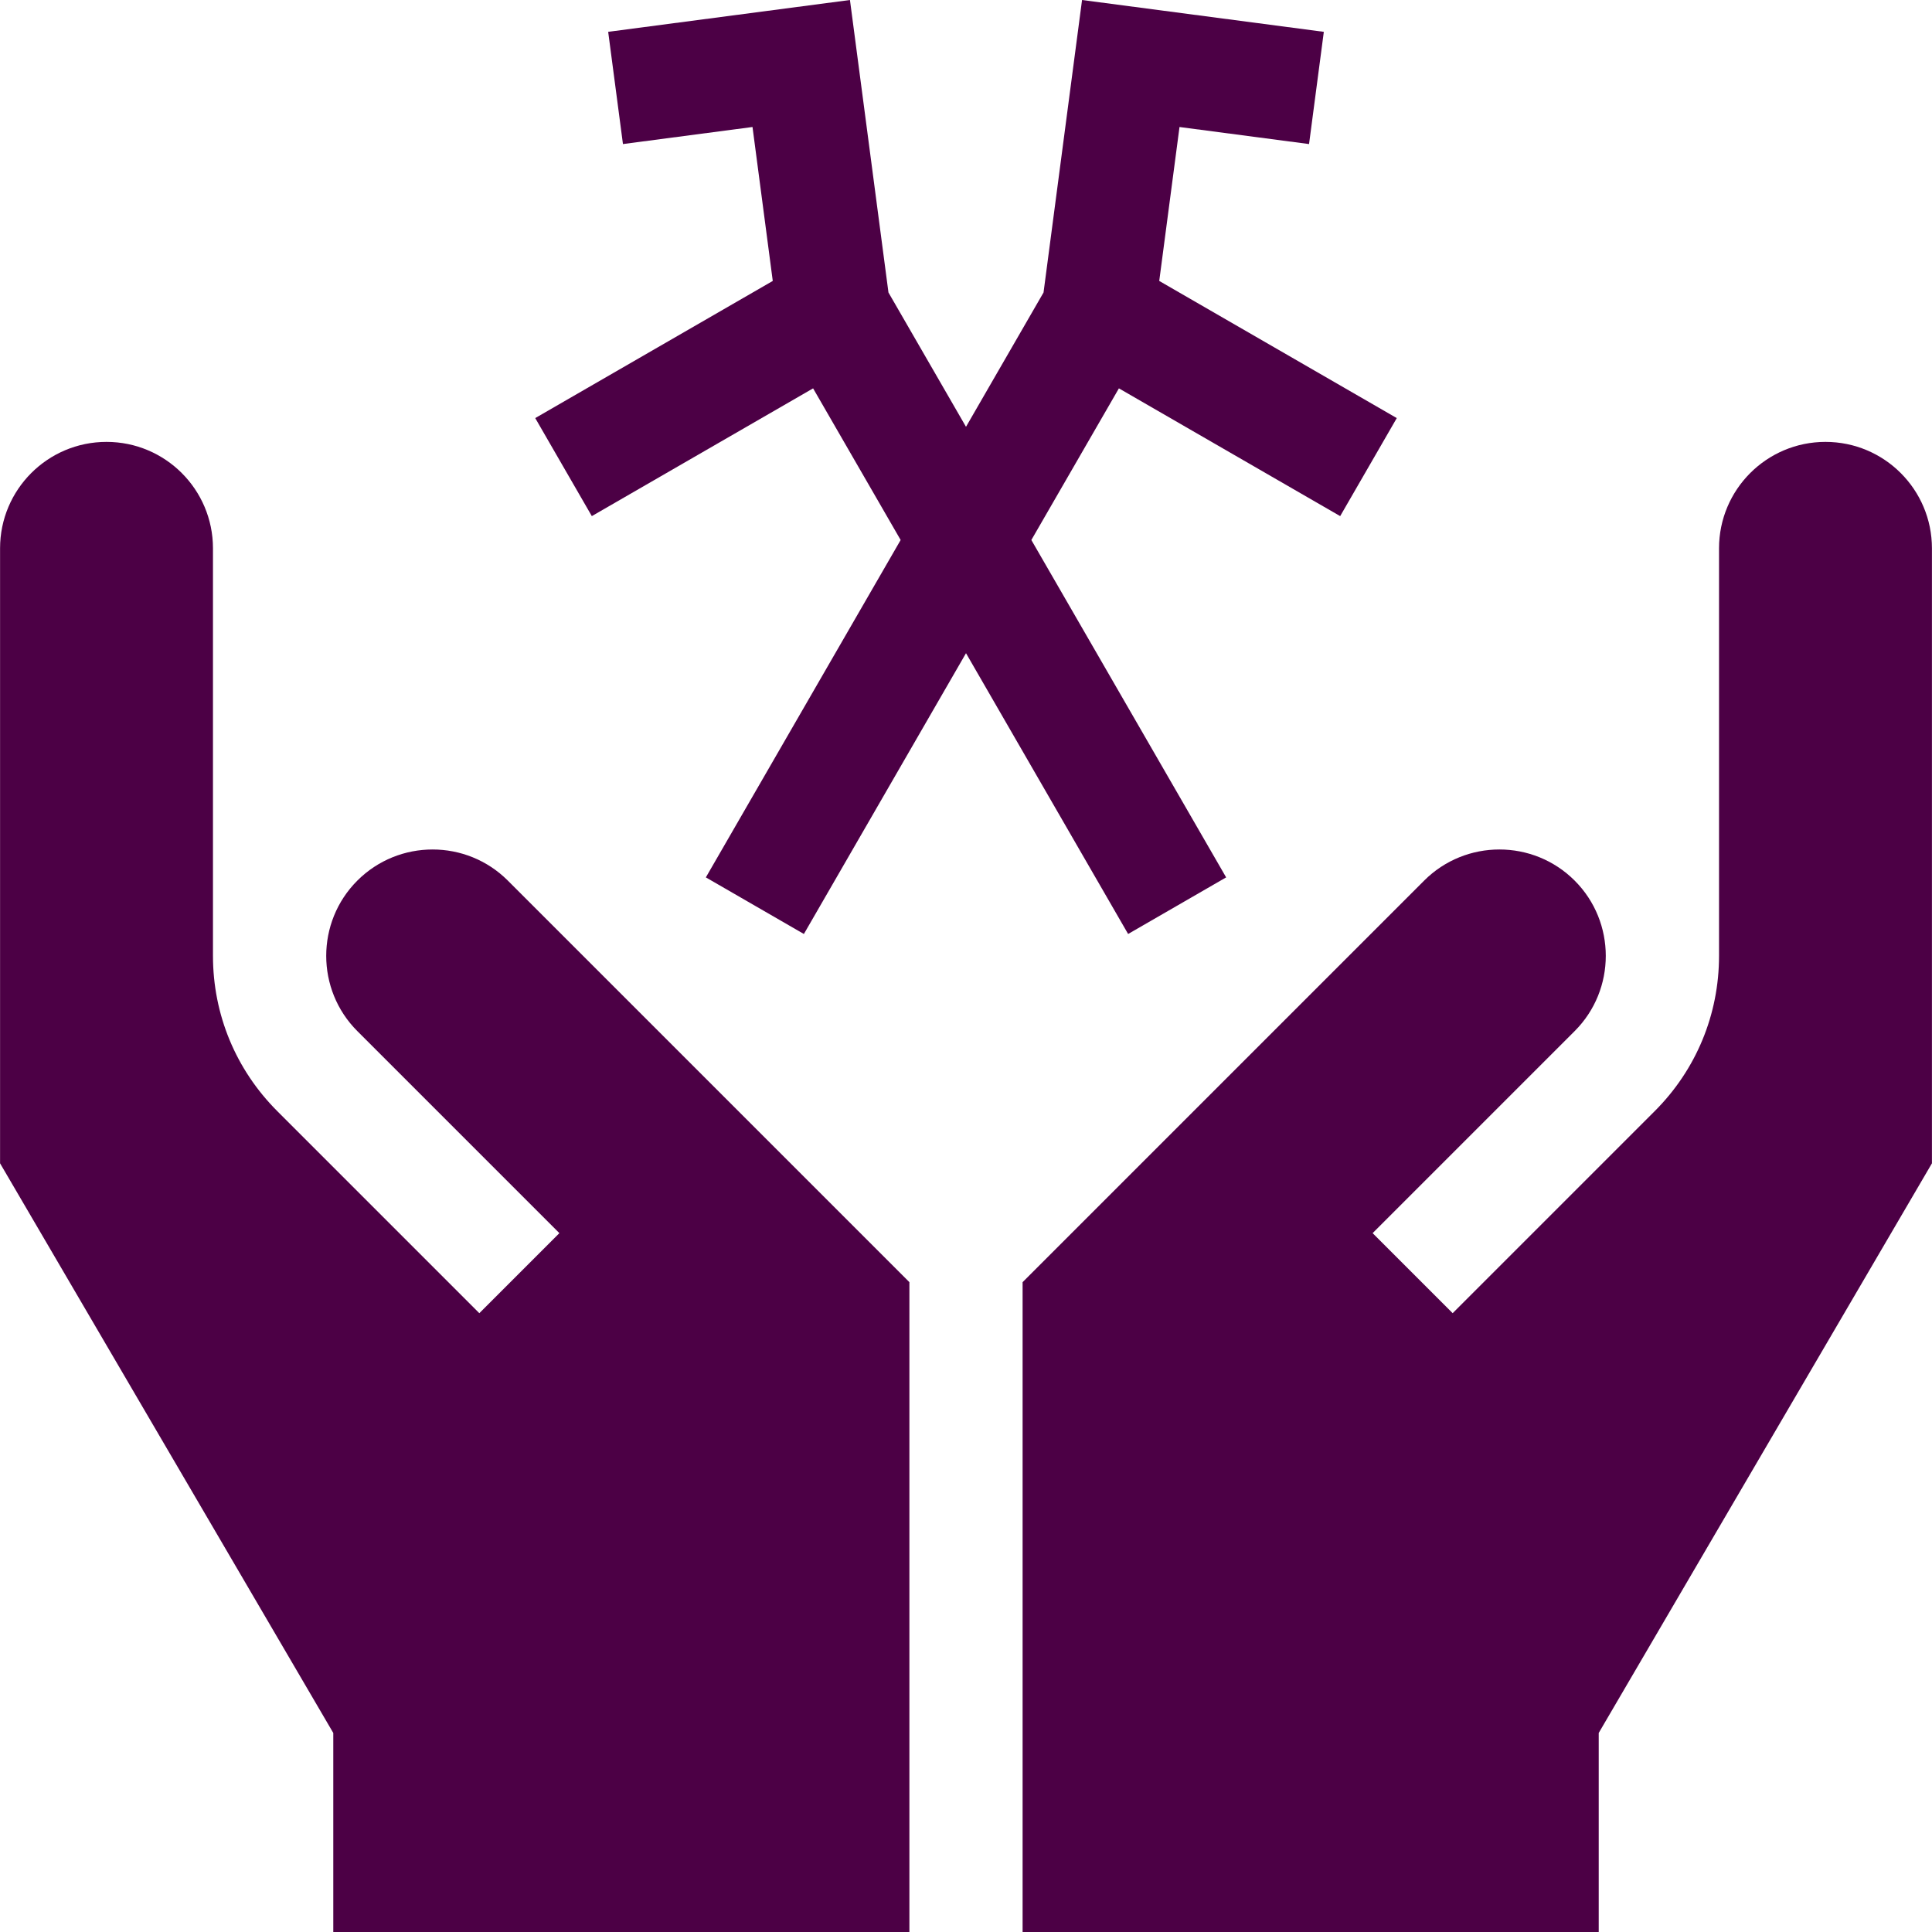 <?xml version="1.0" encoding="UTF-8"?> <svg xmlns="http://www.w3.org/2000/svg" xmlns:xlink="http://www.w3.org/1999/xlink" version="1.1" width="512" height="512" x="0" y="0" viewBox="0 0 512.031 512.031" style="enable-background:new 0 0 512 512" xml:space="preserve" class=""><g><path d="m156.849 136.784 58.644-33.858 23.202 40.188-51.625 89.417 25.981 15 42.965-74.417 42.965 74.417 25.98-15-51.625-89.417 23.203-40.187 58.643 33.857 15-25.98-62.954-36.347 5.372-40.798 34.332 4.52 3.916-29.743L286.772 0l-10.207 77.521-20.549 35.593-20.55-35.593L225.26 0l-64.077 8.436 3.916 29.743 34.334-4.52 5.37 40.798-62.954 36.347zM483.801 117.113c-15.582 0-28.213 12.631-28.213 28.213v108.001c0 15.547-6.054 30.164-17.048 41.157l-53.545 53.545-21.213-21.213 53.545-53.545c10.997-10.997 10.997-28.891 0-39.888-10.999-10.997-28.892-10.997-39.889 0L271.016 339.806v172.225h152.688V459.28l88.311-150.97V145.326c-.001-15.582-12.632-28.213-28.214-28.213zM94.704 233.383c-10.997 10.997-10.997 28.891 0 39.888l53.545 53.545-21.213 21.213-53.545-53.545c-10.994-10.993-17.048-25.61-17.048-41.157V145.326c0-15.582-12.631-28.213-28.213-28.213S.017 129.744.017 145.326V308.31l88.311 150.97v52.751h152.688V339.806L134.593 233.383c-10.997-10.996-28.89-10.997-39.889 0z" fill="#4C0045" opacity="1" data-original="#000000" class=""></path></g></svg> 